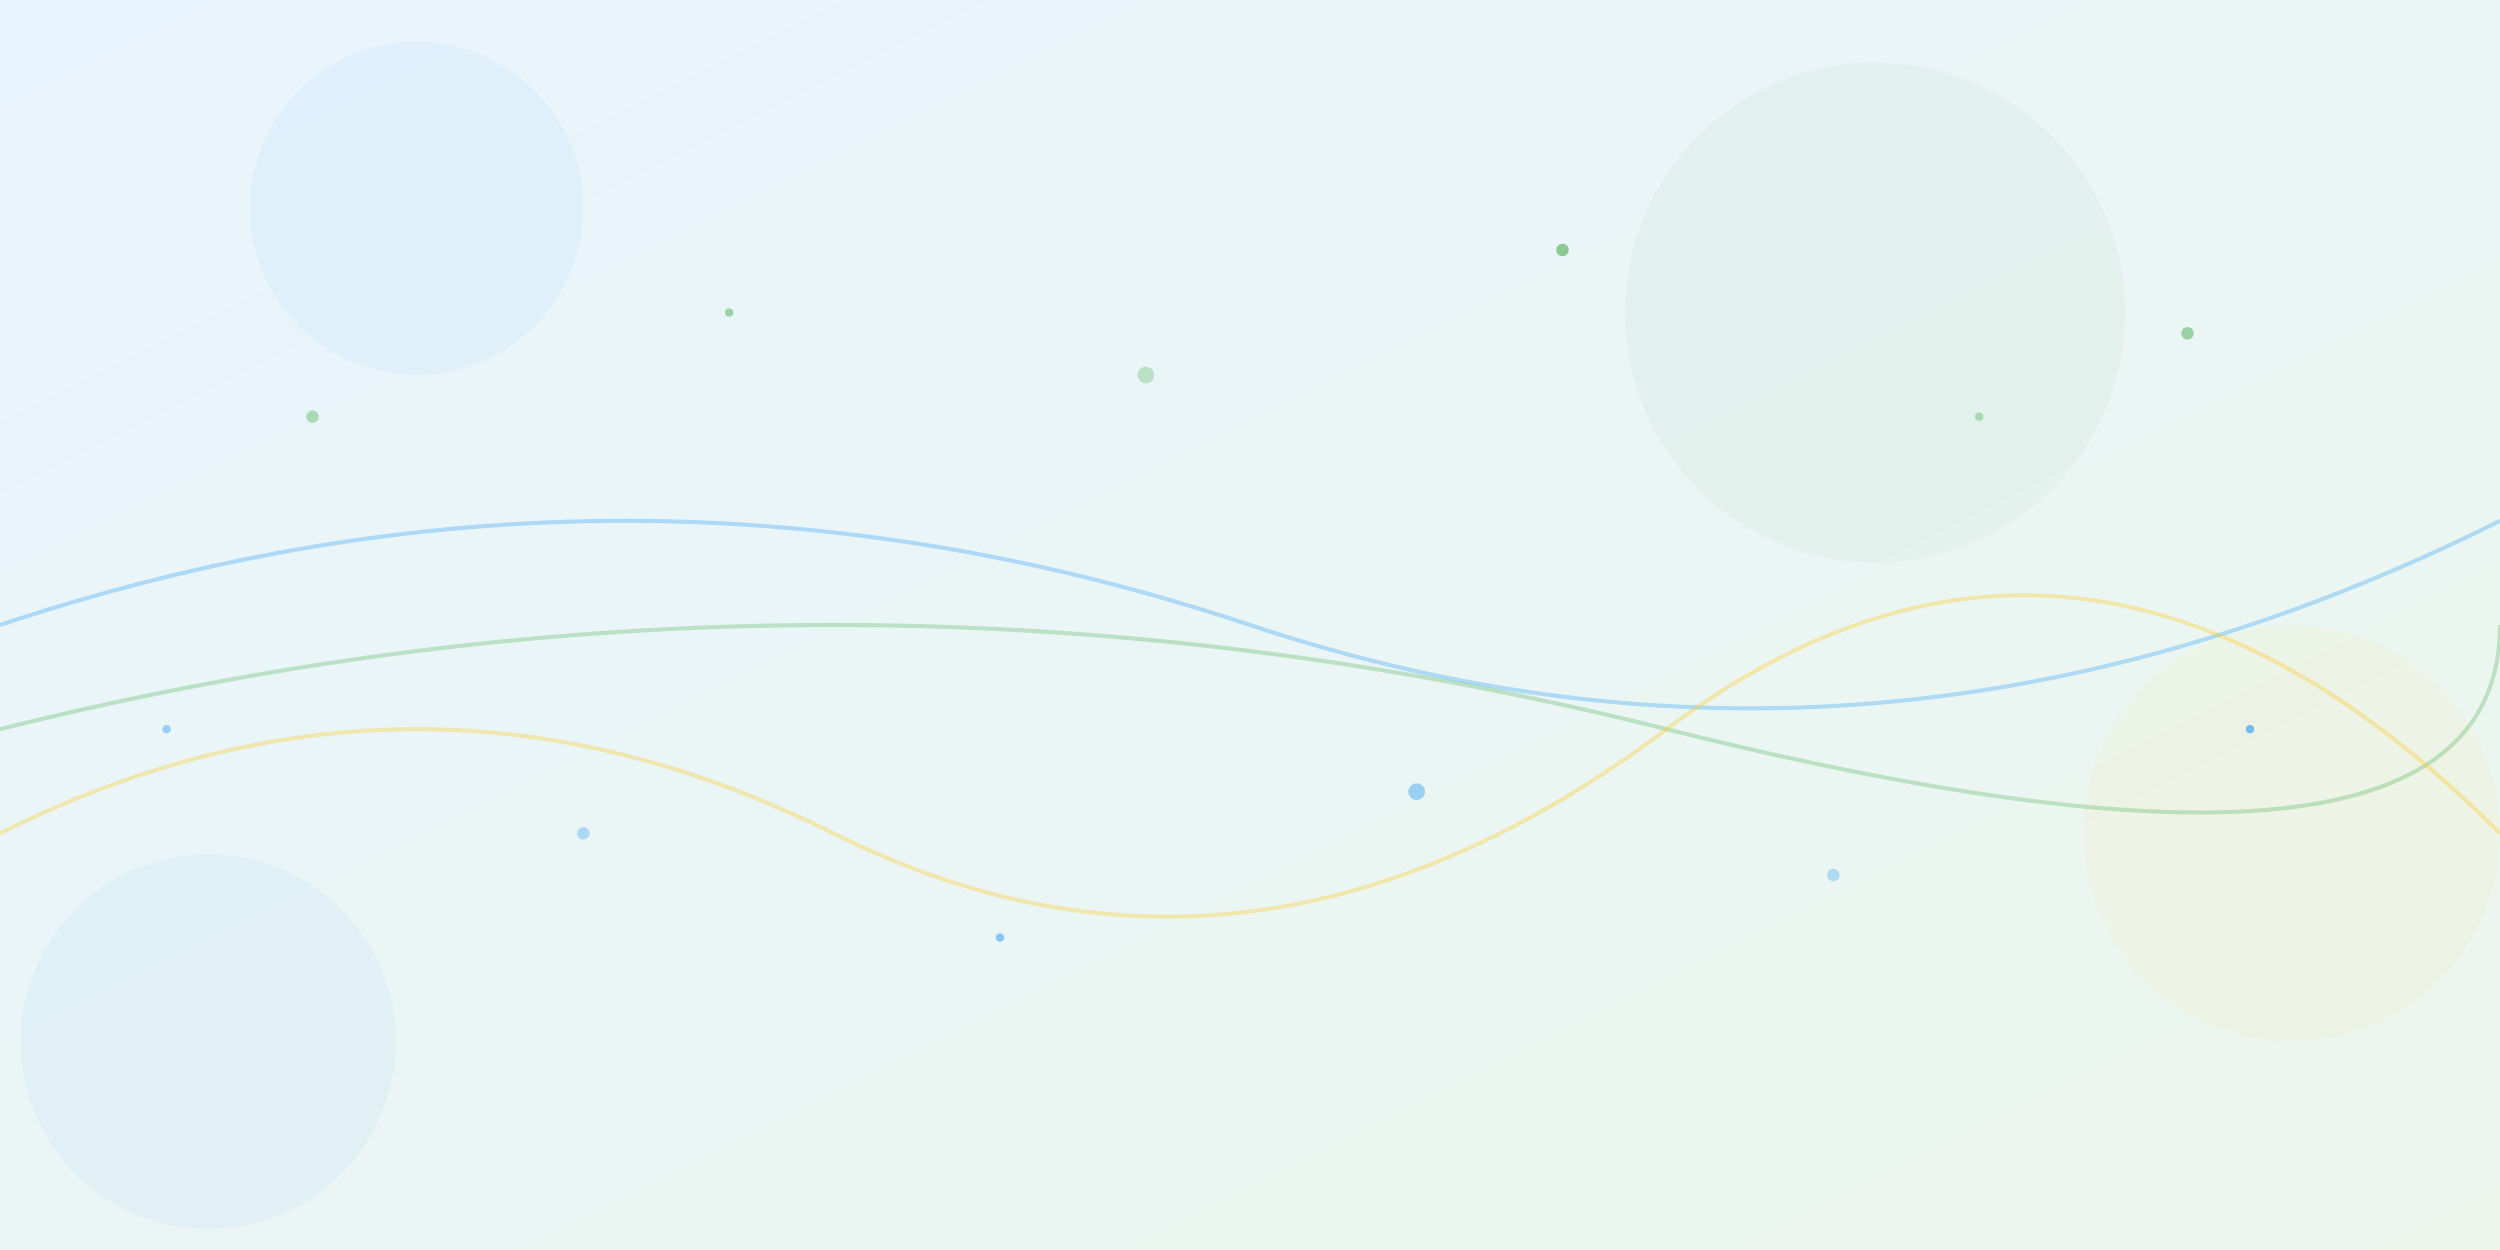<svg width="1200" height="600" viewBox="0 0 1200 600" fill="none" xmlns="http://www.w3.org/2000/svg">
  <!-- Abstract Background Pattern -->
  <defs>
    <linearGradient id="grad1" x1="0%" y1="0%" x2="100%" y2="100%">
      <stop offset="0%" style="stop-color:#2196F3;stop-opacity:0.1" />
      <stop offset="100%" style="stop-color:#4CAF50;stop-opacity:0.1" />
    </linearGradient>
  </defs>
  
  <!-- Background -->
  <rect width="1200" height="600" fill="url(#grad1)"/>
  
  <!-- Abstract Shapes -->
  <circle cx="200" cy="100" r="80" fill="#2196F3" opacity="0.05"/>
  <circle cx="900" cy="150" r="120" fill="#4CAF50" opacity="0.05"/>
  <circle cx="1100" cy="400" r="100" fill="#FFC107" opacity="0.05"/>
  <circle cx="100" cy="500" r="90" fill="#2196F3" opacity="0.05"/>
  
  <!-- Flowing Lines -->
  <path d="M0 300 Q300 200 600 300 T1200 250" stroke="#2196F3" stroke-width="2" fill="none" opacity="0.3"/>
  <path d="M0 350 Q400 250 800 350 T1200 300" stroke="#4CAF50" stroke-width="2" fill="none" opacity="0.3"/>
  <path d="M0 400 Q200 300 400 400 T800 350 T1200 400" stroke="#FFC107" stroke-width="2" fill="none" opacity="0.3"/>
  
  <!-- Air Particles -->
  <circle cx="150" cy="200" r="3" fill="#4CAF50" opacity="0.4"/>
  <circle cx="350" cy="150" r="2" fill="#4CAF50" opacity="0.5"/>
  <circle cx="550" cy="180" r="4" fill="#4CAF50" opacity="0.3"/>
  <circle cx="750" cy="120" r="3" fill="#4CAF50" opacity="0.6"/>
  <circle cx="950" cy="200" r="2" fill="#4CAF50" opacity="0.4"/>
  <circle cx="1050" cy="160" r="3" fill="#4CAF50" opacity="0.5"/>
  
  <!-- More particles at different positions -->
  <circle cx="80" cy="350" r="2" fill="#2196F3" opacity="0.4"/>
  <circle cx="280" cy="400" r="3" fill="#2196F3" opacity="0.3"/>
  <circle cx="480" cy="450" r="2" fill="#2196F3" opacity="0.5"/>
  <circle cx="680" cy="380" r="4" fill="#2196F3" opacity="0.4"/>
  <circle cx="880" cy="420" r="3" fill="#2196F3" opacity="0.3"/>
  <circle cx="1080" cy="350" r="2" fill="#2196F3" opacity="0.6"/>
</svg>